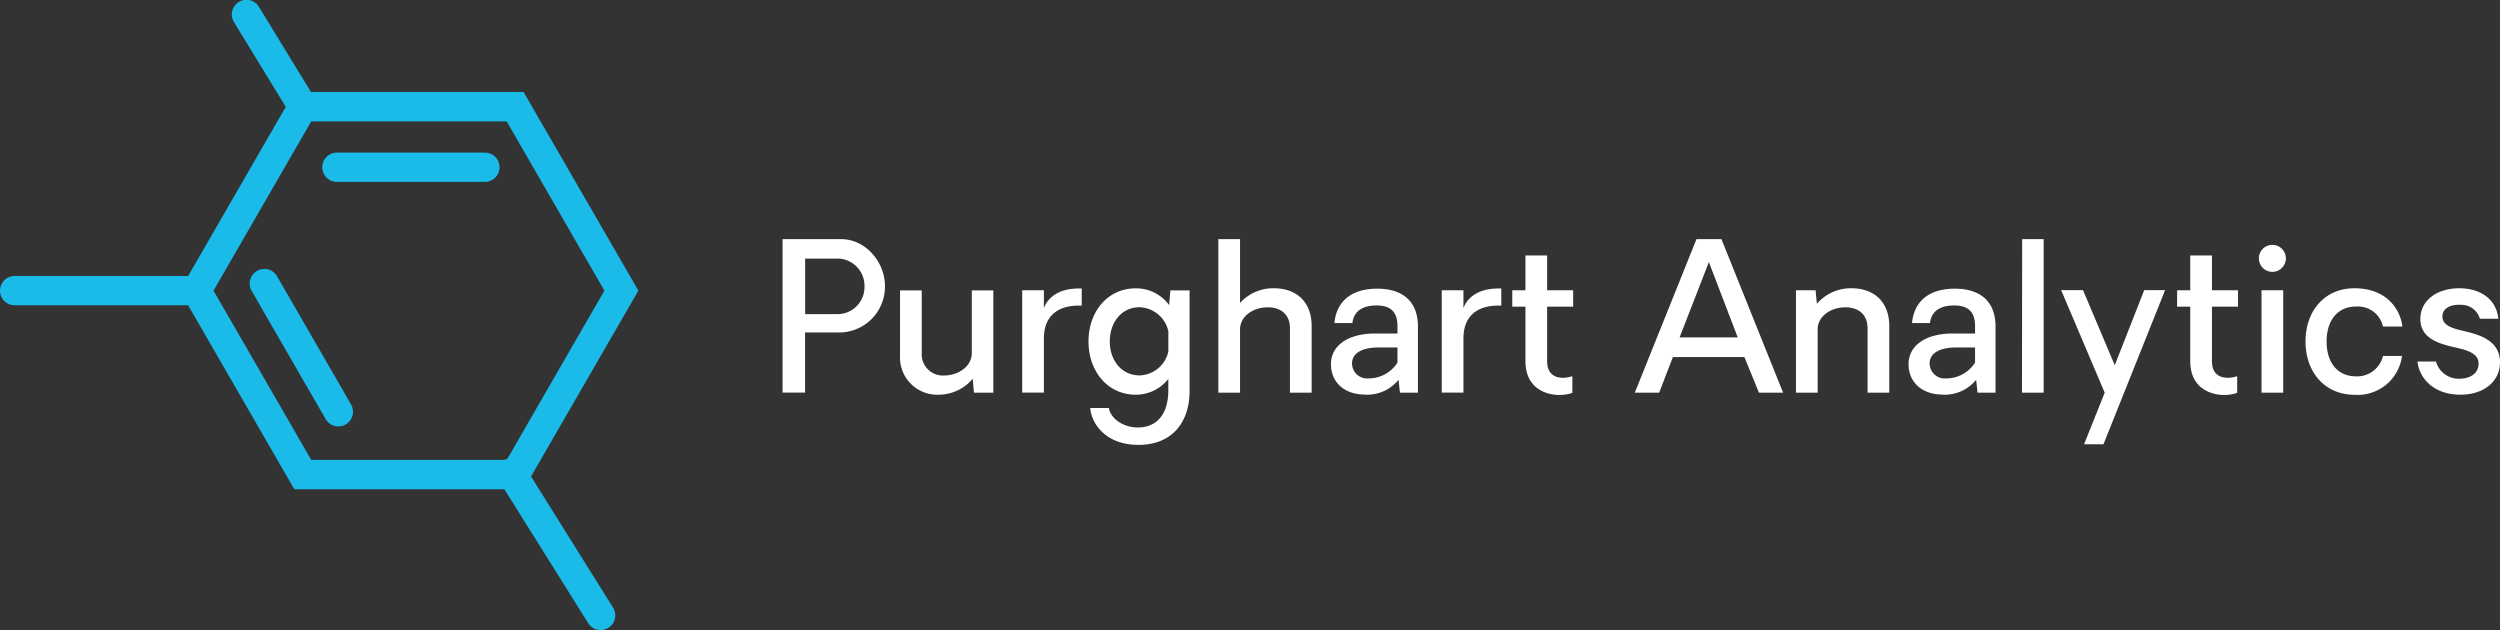 <svg xmlns="http://www.w3.org/2000/svg" viewBox="0 0 368.838 92.949"><rect x="0" y="0" width="368.838" height="92.949" fill="#333333" stroke="none"/><defs><style>.a{fill:#1bbbe9;}.b{fill:#fff;}</style></defs><g transform="translate(-76.162 -36)"><g transform="translate(76.162 36)"><path class="a" d="M78.345,70.292,94.181,42.876,77.408,13.846l-.156-.273H45.88L38.216,1.029A2.158,2.158,0,1,0,34.534,3.28l7.625,12.479-14.4,24.957H2.16a2.16,2.16,0,0,0,0,4.32H27.755l15.51,26.87.156.273H74.416L86.777,91.931a2.133,2.133,0,0,0,1.835,1.015,2.207,2.207,0,0,0,1.145-.325,2.138,2.138,0,0,0,.963-1.353,2.16,2.16,0,0,0-.273-1.627Zm-3.865-2.446H45.919L31.5,42.876l14.417-24.97H74.754l14.417,24.97L74.845,67.7A1.768,1.768,0,0,0,74.481,67.846Z" transform="translate(0 0.004)"/><path class="a" d="M60.534,17.3H38.7a2.16,2.16,0,1,0,0,4.32H60.534a2.16,2.16,0,1,0,0-4.32Z" transform="translate(11.006 5.216)"/><path class="a" d="M32.364,31.6a2.163,2.163,0,1,0-3.747,2.16L39.534,52.667a2.163,2.163,0,0,0,3.747-2.16Z" transform="translate(8.532 9.198)"/></g><g transform="translate(191.617 71.281)"><path class="b" d="M103.837,34.019a6.759,6.759,0,0,1-6.467,6.857H92.048v8.874H88.73V27.11h8.64C100.961,27.11,103.837,30.467,103.837,34.019Zm-3.019.039a4.018,4.018,0,0,0-3.708-4.073H92.061V38.17H97.11A4,4,0,0,0,100.818,34.058Z" transform="translate(-88.73 -27.11)"/><path class="b" d="M115.83,48.014h-2.876l-.182-2.056a6.6,6.6,0,0,1-5.049,2.355,5.49,5.49,0,0,1-5.673-5.764V32.92h3.2v9.239a3.121,3.121,0,0,0,3.318,3.318c2.056,0,4.073-1.327,4.073-3.318V32.92h3.175V48.014Z" transform="translate(-84.718 -25.36)"/><path class="b" d="M124.683,35.236c-3.357-.156-5.582,1.392-5.582,4.8v8.028h-3.2V32.972h3.2v2.6c.547-1.392,2.056-2.993,5.582-2.863Z" transform="translate(-80.546 -25.425)"/><path class="b" d="M138.332,47.784c0,4.893-2.785,8-7.521,8-5.166,0-7.013-3.474-7.131-5.439h2.746c.208,1.418,2.03,2.993,4.567,2.863,2.446-.117,4.229-1.874,4.2-5.582V46.053a6.076,6.076,0,0,1-4.8,2.329c-4.164,0-6.974-3.474-6.974-7.846,0-4.411,2.811-7.846,6.974-7.846a6,6,0,0,1,4.919,2.472l.182-2.173h2.837V47.784ZM135.2,42.007V39.014a4.516,4.516,0,0,0-4.229-3.539c-2.693,0-4.411,2.238-4.411,5.049,0,2.785,1.718,5.01,4.411,5.01A4.489,4.489,0,0,0,135.2,42.007Z" transform="translate(-78.281 -25.429)"/><path class="b" d="M151.907,39.914v9.85h-3.2V40.278c0-1.965-1.236-3.11-3.292-3.11-2.082,0-4.073,1.275-4.073,3.266v9.33h-3.2V27.11h3.2v9.421a6.572,6.572,0,0,1,4.984-2.173C149.734,34.358,151.907,36.44,151.907,39.914Z" transform="translate(-73.848 -27.11)"/><path class="b" d="M150.91,43.842c0-2.6,2.355-4.5,6.493-4.5h3.318V38.247c0-2.173-1.093-3.045-3.084-3.045-1.9,0-3.357.729-3.565,2.6h-2.654c.247-2.72,1.991-5.075,6.337-5.075,3.539,0,5.986,1.718,5.986,5.582v9.759h-2.654l-.208-1.9a5.97,5.97,0,0,1-5.231,2.173C152.953,48.253,150.91,46.614,150.91,43.842Zm9.811-.208V41.4h-2.863c-2.693.026-3.839,1.054-3.839,2.329a2.219,2.219,0,0,0,2.381,2.238A5.05,5.05,0,0,0,160.721,43.634Z" transform="translate(-70.001 -25.417)"/><path class="b" d="M172.253,35.236c-3.357-.156-5.582,1.392-5.582,4.8v8.028h-3.2V32.972h3.2v2.6c.546-1.392,2.056-2.993,5.582-2.863Z" transform="translate(-66.218 -25.425)"/><path class="b" d="M173.409,44.587V36.52H171.47V34.1h1.939V28.96h3.2V34.1h3.839v2.42H176.61v8.093c0,2.446,2.056,2.693,3.721,2.173v2.446C178.184,50.052,173.409,49.532,173.409,44.587Z" transform="translate(-63.809 -26.553)"/><path class="b" d="M190.981,44.507l-2.03,5.257H185.36l9.1-22.654h3.682l9.1,22.654h-3.565l-2.147-5.257Zm5.309-14.014-4.32,11.112h8.575Z" transform="translate(-59.625 -27.11)"/><path class="b" d="M217.4,38.236v9.85h-3.2V38.6c0-1.965-1.236-3.11-3.292-3.11-2.082,0-4.073,1.275-4.073,3.266v9.33h-3.2V32.979h2.9l.182,1.991a6.617,6.617,0,0,1,5.1-2.29C215.224,32.68,217.4,34.762,217.4,38.236Z" transform="translate(-54.122 -25.432)"/><path class="b" d="M216.4,43.842c0-2.6,2.355-4.5,6.493-4.5h3.318V38.247c0-2.173-1.093-3.045-3.084-3.045-1.9,0-3.357.729-3.565,2.6h-2.654c.247-2.72,1.991-5.075,6.337-5.075,3.539,0,5.986,1.718,5.986,5.582v9.759h-2.654l-.208-1.9a5.97,5.97,0,0,1-5.231,2.173C218.456,48.253,216.4,46.614,216.4,43.842Zm9.811-.208V41.4h-2.863c-2.694.026-3.839,1.054-3.839,2.329a2.219,2.219,0,0,0,2.381,2.238A5.05,5.05,0,0,0,226.211,43.634Z" transform="translate(-50.276 -25.417)"/><path class="b" d="M229.286,27.11h3.175V49.764h-3.2Z" transform="translate(-46.402 -27.11)"/><path class="b" d="M239.946,55.635h-2.863l3.045-7.612L233.7,32.89h3.227l4.684,11.086,4.346-11.086h3.084Z" transform="translate(-45.065 -25.369)"/><path class="b" d="M248.789,44.587V36.52H246.85V34.1h1.939V28.96h3.2V34.1h3.839v2.42H251.99v8.093c0,2.446,2.056,2.693,3.721,2.173v2.446C253.564,50.052,248.789,49.532,248.789,44.587Z" transform="translate(-41.104 -26.553)"/><path class="b" d="M256.12,29.751a1.991,1.991,0,0,1,3.982,0,1.991,1.991,0,0,1-3.982,0Zm3.591,4.71V49.568h-3.2V34.461Z" transform="translate(-38.312 -26.914)"/><path class="b" d="M261.41,40.526c0-4.5,2.811-7.846,7.222-7.846,4.684,0,6.766,3.045,7.066,5.647h-2.863a3.779,3.779,0,0,0-3.93-2.954c-2.785,0-4.385,2.056-4.385,5.166s1.6,5.14,4.385,5.14a3.911,3.911,0,0,0,3.93-3.019h2.811a6.594,6.594,0,0,1-7,5.738C264.221,48.385,261.41,45.028,261.41,40.526Z" transform="translate(-36.719 -25.432)"/><path class="b" d="M274.11,43.493h2.72a3.5,3.5,0,0,0,3.539,2.537c1.757-.065,2.746-.937,2.746-2.238,0-1.483-1.6-1.991-3.63-2.42-2.355-.547-4.958-1.353-4.958-4.164s2.537-4.528,5.738-4.528c2.954,0,5.465,1.483,5.764,4.5h-2.72a2.835,2.835,0,0,0-2.811-2.056c-1.444-.091-2.719.481-2.719,1.718,0,1.418,1.666,1.809,3.539,2.238,2.29.547,4.958,1.509,4.958,4.528,0,2.811-2.381,4.775-5.829,4.775C276.257,48.385,274.292,45.692,274.11,43.493Z" transform="translate(-32.893 -25.432)"/></g></g></svg>
